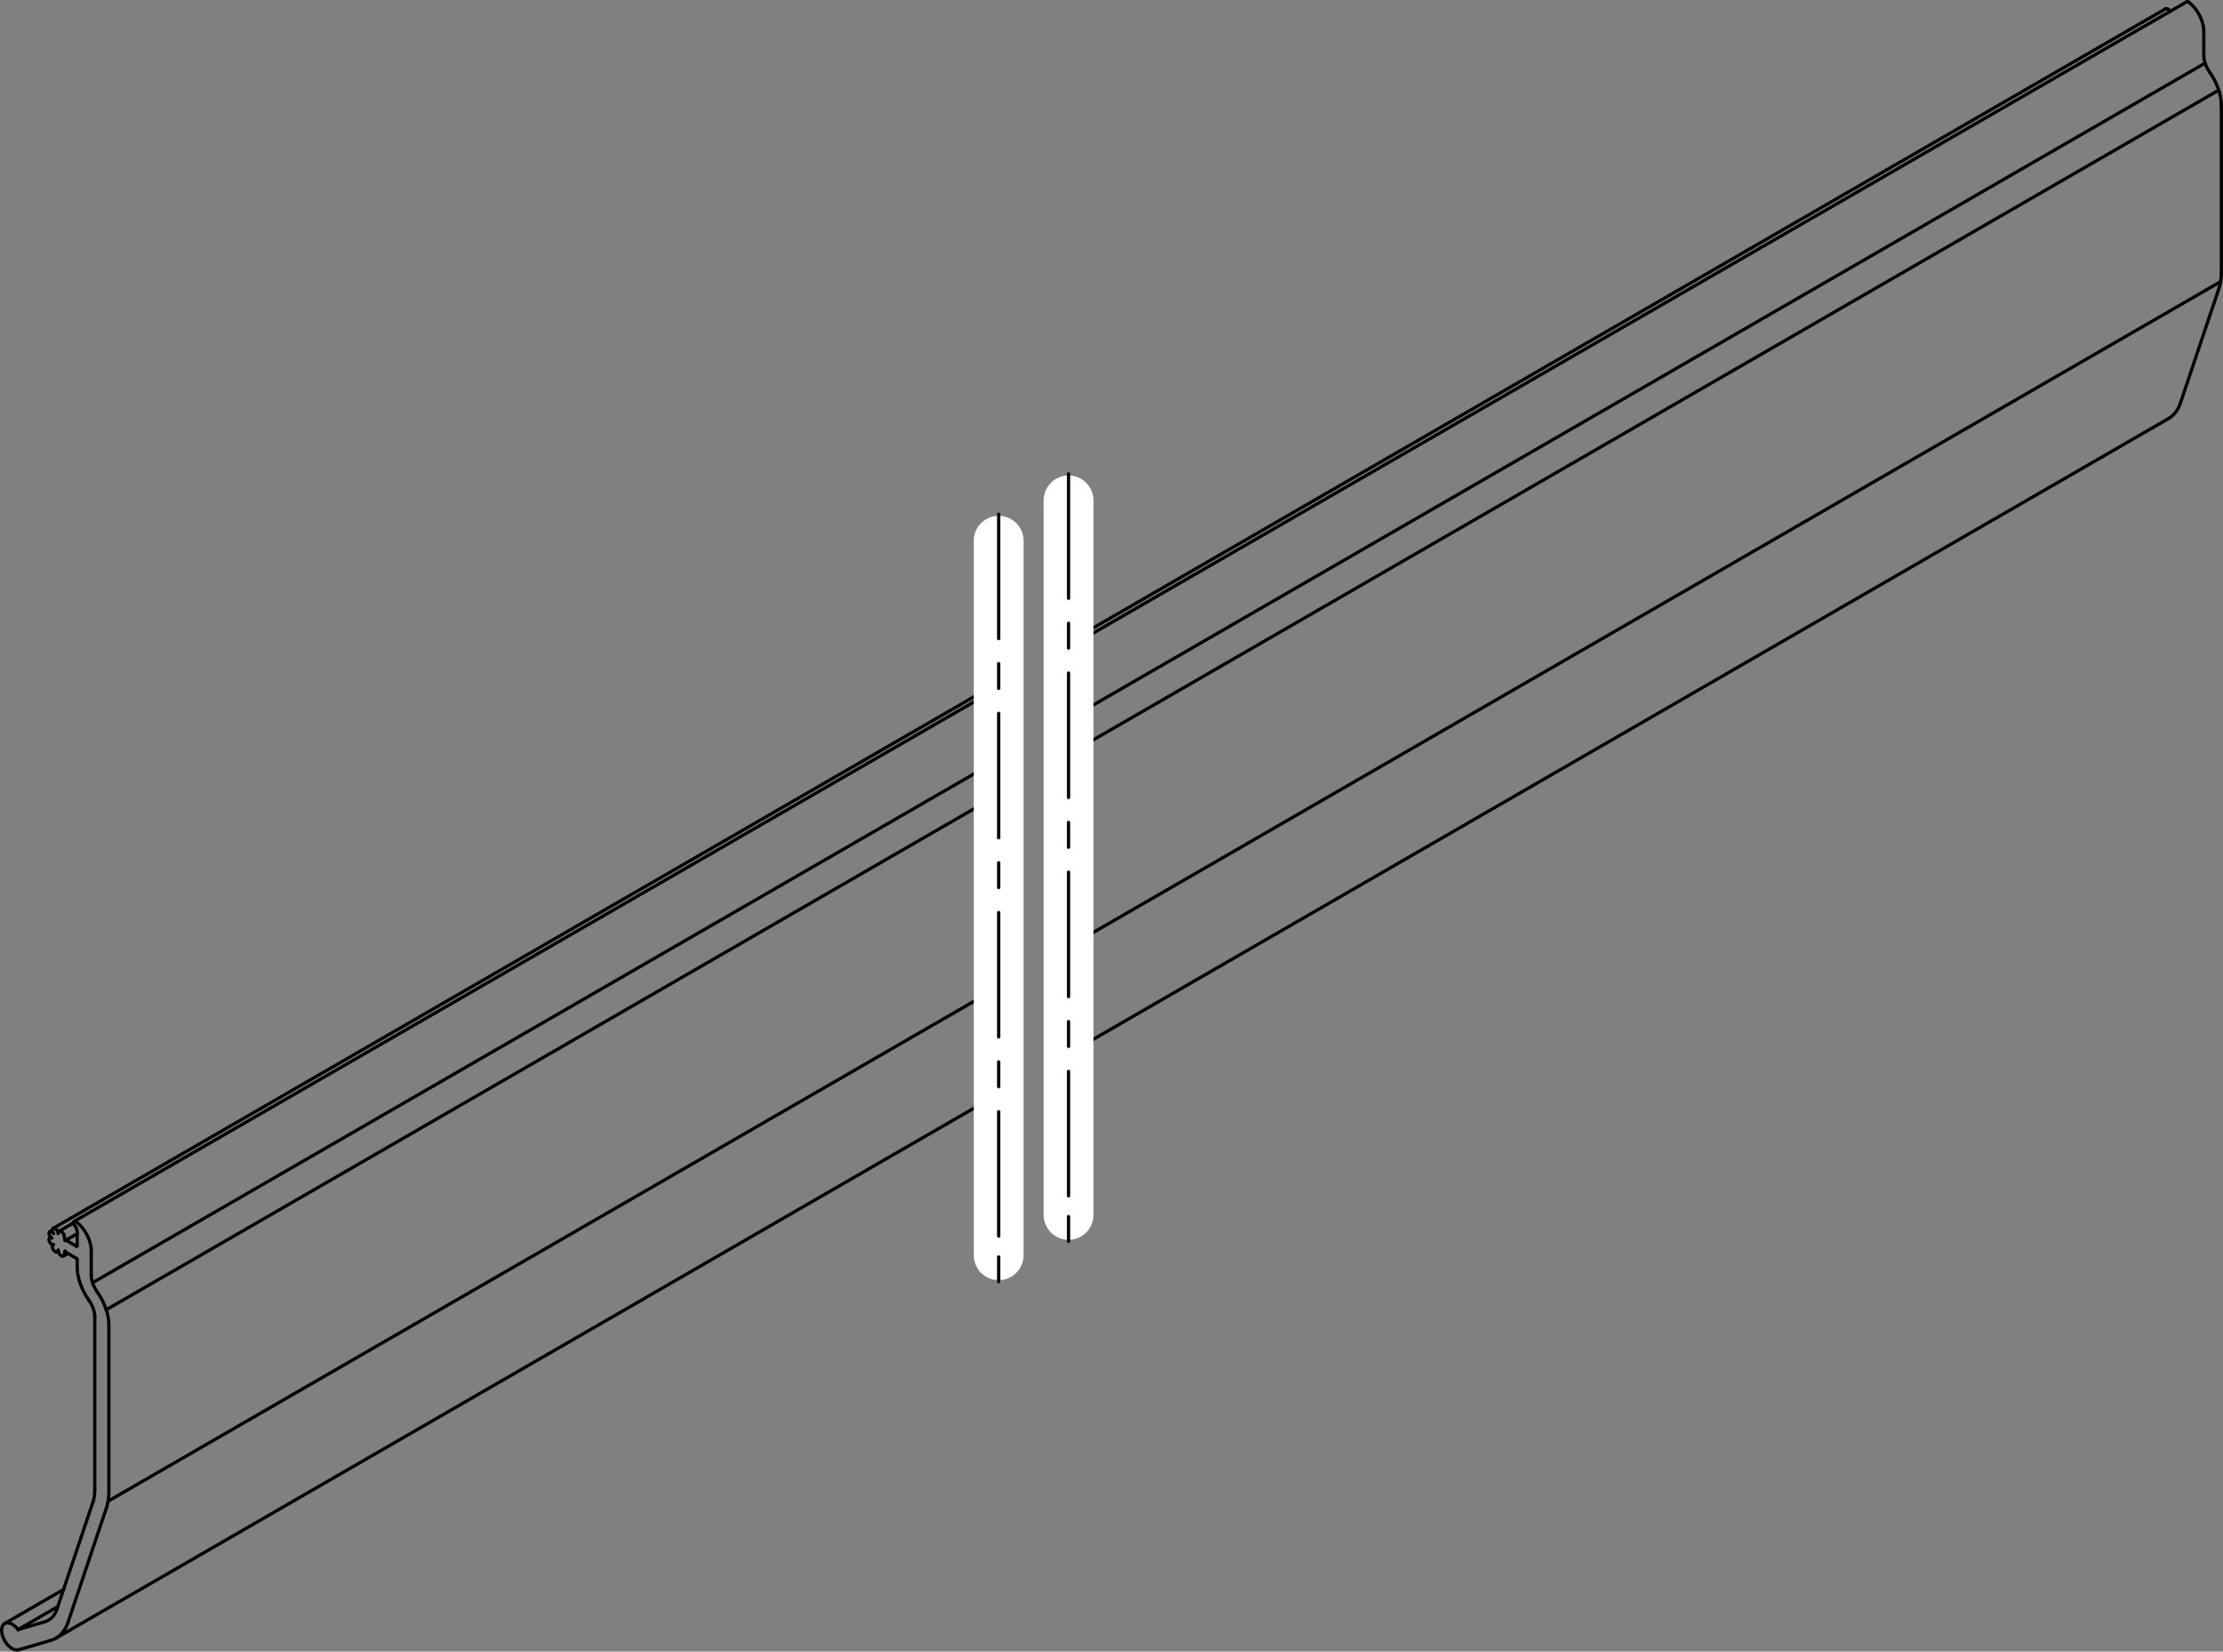 <?xml version="1.0" encoding="iso-8859-1"?>
<!DOCTYPE svg PUBLIC "-//W3C//DTD SVG 1.1//EN" "http://www.w3.org/Graphics/SVG/1.1/DTD/svg11.dtd">
<!-- Generator: Arbortext IsoDraw 7.0 -->
<svg id="Standardebene" width="100%" height="100%" viewBox="0 0 89.29 66.346"
 xmlns="http://www.w3.org/2000/svg" xmlns:xlink="http://www.w3.org/1999/xlink"
 fill-rule="evenodd" clip-rule="evenodd" stroke="#000000" stroke-linecap="round" fill="none" xml:space="preserve">
 <rect x="0" y="0" width="89.29" height="66.346" fill="#808080" stroke="none"/>
 <g>
  <line stroke-width="0.13" x1="4.267" y1="52.612" x2="40.113" y2="31.916"/>
  <line stroke-width="0.13" x1="42.92" y1="30.295" x2="89.12" y2="3.621"/>
  <line stroke-width="0.13" x1="88.57" y1="2.536" x2="42.92" y2="28.893"/>
  <line stroke-width="0.13" x1="40.113" y1="30.513" x2="3.718" y2="51.527"/>
  <line stroke-width="0.13" x1="89.194" y1="11.313" x2="42.92" y2="38.03"/>
  <line stroke-width="0.13" x1="40.113" y1="39.649" x2="4.343" y2="60.301"/>
  <line stroke-width="0.13" x1="2.555" y1="63.848" x2="0.189" y2="65.215"/>
  <line stroke-width="0.13" x1="2.246" y1="65.805" x2="40.112" y2="43.942"/>
  <line stroke-width="0.13" x1="42.92" y1="42.323" x2="87.099" y2="16.815"/>
  <line stroke-width="0.13" x1="2.04" y1="49.701" x2="2" y2="49.725"/>
  <line stroke-width="0.13" x1="2.141" y1="49.994" x2="2.136" y2="49.997"/>
  <line stroke-width="0.13" x1="2.303" y1="50.289" x2="2.342" y2="50.267"/>
  <line stroke-width="0.13" x1="2.1" y1="49.417" x2="2" y2="49.475"/>
  <line stroke-width="0.13" x1="86.987" y1="0.352" x2="42.92" y2="25.795"/>
  <line stroke-width="0.13" x1="40.112" y1="27.416" x2="2.136" y2="49.341"/>
  <line stroke-width="0.13" x1="3.1" y1="49.557" x2="2.64" y2="49.823"/>
  <line stroke-width="0.13" x1="2.959" y1="49.118" x2="2.374" y2="49.457"/>
  <line stroke-width="0.13" x1="87.835" y1="0.071" x2="42.92" y2="26.003"/>
  <line stroke-width="0.13" x1="40.112" y1="27.623" x2="2.983" y2="49.06"/>
  <line stroke-width="0.13" x1="2.548" y1="50.454" x2="2.726" y2="50.351"/>
  <line stroke-width="0.13" x1="2.322" y1="64.537" x2="0.724" y2="65.46"/>
  <line stroke-width="0.13" x1="88.518" y1="2.232" x2="88.518" y2="1.246"/>
  <line stroke-width="0.13" x1="89.224" y1="10.932" x2="89.224" y2="4.232"/>
  <line stroke-width="0.13" x1="87.582" y1="16.184" x2="89.128" y2="11.583"/>
  <line stroke-width="0.13" x1="0.745" y1="66.272" x2="2.039" y2="65.894"/>
  <line stroke-width="0.13" x1="1.797" y1="65.147" x2="0.724" y2="65.46"/>
  <line stroke-width="0.13" x1="3.738" y1="60.325" x2="2.29" y2="64.632"/>
  <line stroke-width="0.13" x1="3.806" y1="52.895" x2="3.806" y2="59.86"/>
  <line stroke-width="0.13" x1="3.1" y1="50.6" x2="3.1" y2="50.895"/>
  <line stroke-width="0.13" x1="2.66" y1="50.314" x2="3.072" y2="50.551"/>
  <line stroke-width="0.13" x1="2.584" y1="50.398" x2="2.605" y2="50.264"/>
  <line stroke-width="0.13" x1="2.605" y1="49.813" x2="2.584" y2="49.654"/>
  <line stroke-width="0.13" x1="3.072" y1="50.061" x2="2.66" y2="49.825"/>
  <line stroke-width="0.13" x1="3.1" y1="49.488" x2="3.1" y2="50.045"/>
  <line stroke-width="0.13" x1="3.665" y1="51.222" x2="3.665" y2="50.234"/>
  <line stroke-width="0.13" x1="4.373" y1="59.923" x2="4.373" y2="53.222"/>
  <line stroke-width="0.13" x1="2.73" y1="65.174" x2="4.275" y2="60.573"/>
  <g>
   <path stroke-width="0.13" d="M4.373 53.222C4.373 52.786 4.187 52.293 3.9 51.889"/>
  </g>
  <g>
   <path stroke-width="0.13" d="M89.224 4.232C89.224 3.797 89.04 3.303 88.754 2.899"/>
  </g>
  <g>
   <path stroke-width="0.13" d="M89.128 11.583C89.195 11.382 89.227 11.157 89.224 10.932"/>
  </g>
  <g>
   <path stroke-width="0.13" d="M4.275 60.573C4.343 60.371 4.375 60.146 4.373 59.923"/>
  </g>
  <g>
   <path stroke-width="0.13" d="M3.665 51.222C3.665 51.439 3.758 51.686 3.9 51.889"/>
  </g>
  <g>
   <path stroke-width="0.13" d="M88.518 2.232C88.518 2.45 88.611 2.695 88.754 2.899"/>
  </g>
  <g>
   <path stroke-width="0.13" d="M87.908 0.084C87.879 0.064 87.853 0.06 87.835 0.071"/>
  </g>
  <g>
   <path stroke-width="0.13" d="M87.099 16.815C87.331 16.681 87.493 16.457 87.582 16.184"/>
  </g>
  <g>
   <path stroke-width="0.13" d="M87.162 0.46C87.159 0.456 87.158 0.452 87.156 0.449C87.109 0.369 87.034 0.325 86.987 0.352C86.987 0.352 86.987 0.352 86.987 0.352"/>
  </g>
  <g>
   <path stroke-width="0.13" d="M88.518 1.246C88.518 0.834 88.254 0.341 87.908 0.084"/>
  </g>
  <g>
   <path stroke-width="0.13" d="M2.039 65.894C2.378 65.795 2.612 65.531 2.73 65.174"/>
  </g>
  <g>
   <path stroke-width="0.13" d="M0.724 65.46C0.553 65.231 0.331 65.135 0.189 65.215C0.024 65.31 0.024 65.62 0.189 65.908C0.34 66.168 0.577 66.32 0.745 66.272"/>
  </g>
  <g>
   <path stroke-width="0.13" d="M1.797 65.147C2.039 65.075 2.205 64.888 2.29 64.632"/>
  </g>
  <g>
   <path stroke-width="0.13" d="M3.738 60.325C3.786 60.182 3.807 60.02 3.806 59.86"/>
  </g>
  <g>
   <path stroke-width="0.13" d="M3.806 52.895C3.806 52.676 3.714 52.43 3.57 52.228"/>
  </g>
  <g>
   <path stroke-width="0.13" d="M3.1 50.895C3.1 51.331 3.283 51.823 3.57 52.228"/>
  </g>
  <g>
   <path stroke-width="0.13" d="M3.1 50.6C3.1 50.582 3.087 50.561 3.072 50.551"/>
  </g>
  <g>
   <path stroke-width="0.13" d="M2.633 50.277C2.637 50.292 2.648 50.307 2.66 50.314"/>
  </g>
  <g>
   <path stroke-width="0.13" d="M2.633 50.277C2.632 50.274 2.631 50.271 2.629 50.27C2.624 50.259 2.615 50.255 2.609 50.258C2.608 50.259 2.605 50.262 2.605 50.264"/>
  </g>
  <g>
   <path stroke-width="0.13" d="M2.338 50.22C2.335 50.262 2.35 50.31 2.374 50.353C2.423 50.436 2.5 50.481 2.548 50.454C2.568 50.442 2.58 50.423 2.584 50.398"/>
  </g>
  <g>
   <path stroke-width="0.13" d="M2.303 50.289C2.325 50.277 2.335 50.252 2.338 50.22"/>
   <path stroke-width="0.13" d="M2.145 49.993C2.141 49.994 2.137 49.996 2.136 49.997C2.088 50.024 2.088 50.112 2.136 50.192C2.181 50.273 2.257 50.316 2.303 50.289"/>
  </g>
  <g>
   <path stroke-width="0.13" d="M2.076 49.732C2.047 49.716 2.02 49.713 2 49.725C1.958 49.75 1.958 49.829 2 49.902C2.04 49.969 2.101 50.009 2.145 49.993"/>
  </g>
  <g>
   <path stroke-width="0.13" d="M2.145 49.551C2.1 49.484 2.039 49.454 2 49.475C1.958 49.5 1.958 49.579 2 49.652C2.02 49.689 2.048 49.716 2.076 49.732"/>
  </g>
  <g>
   <path stroke-width="0.13" d="M2.338 49.546C2.335 49.511 2.322 49.472 2.303 49.439C2.257 49.359 2.181 49.314 2.136 49.341C2.088 49.368 2.088 49.456 2.136 49.536C2.139 49.54 2.141 49.545 2.145 49.551"/>
  </g>
  <g>
   <path stroke-width="0.13" d="M2.584 49.654C2.578 49.621 2.567 49.588 2.548 49.557C2.5 49.473 2.423 49.429 2.374 49.457C2.347 49.472 2.335 49.506 2.338 49.546"/>
  </g>
  <g>
   <path stroke-width="0.13" d="M2.605 49.813C2.607 49.817 2.608 49.82 2.609 49.823C2.615 49.832 2.624 49.838 2.629 49.835C2.632 49.835 2.633 49.832 2.633 49.831"/>
  </g>
  <g>
   <path stroke-width="0.13" d="M2.66 49.825C2.648 49.817 2.637 49.82 2.633 49.831"/>
  </g>
  <g>
   <path stroke-width="0.13" d="M3.072 50.063C3.079 50.067 3.085 50.067 3.092 50.064C3.096 50.06 3.1 50.054 3.1 50.045"/>
  </g>
  <g>
   <path stroke-width="0.13" d="M3.1 49.488C3.1 49.401 3.06 49.301 2.999 49.222"/>
  </g>
  <g>
   <path stroke-width="0.13" d="M3.055 49.073C3.028 49.054 3.001 49.049 2.983 49.06C2.95 49.079 2.95 49.142 2.983 49.198C2.988 49.207 2.993 49.216 2.999 49.222"/>
  </g>
  <g>
   <path stroke-width="0.13" d="M3.665 50.234C3.665 49.823 3.402 49.331 3.055 49.073"/>
  </g>
  <g>
   <line stroke="#FFFFFF" stroke-width="2" x1="40.113" y1="21.721" x2="40.113" y2="50.423"/>
   <line stroke-width="0.13" stroke-dasharray="5 1 1 1" x1="40.113" y1="20.655" x2="40.113" y2="50.487"/>
   <line stroke-width="0.13" x1="40.113" y1="50.487" x2="40.113" y2="51.487"/>
  </g>
  <g>
   <line stroke="#FFFFFF" stroke-width="2" x1="42.92" y1="20.1" x2="42.92" y2="48.802"/>
   <line stroke-width="0.13" stroke-dasharray="5 1 1 1" x1="42.92" y1="19.036" x2="42.92" y2="48.868"/>
   <line stroke-width="0.13" x1="42.92" y1="48.868" x2="42.92" y2="49.868"/>
  </g>
 </g>
</svg>
